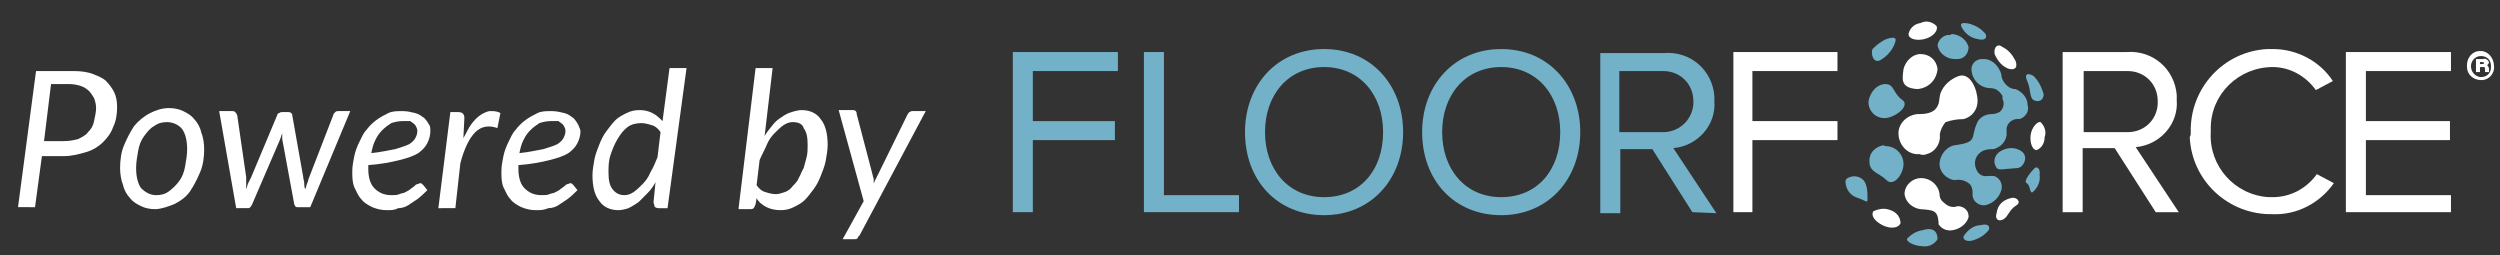 <?xml version="1.0" encoding="utf-8"?>
<!-- Generator: Adobe Illustrator 19.2.1, SVG Export Plug-In . SVG Version: 6.00 Build 0)  -->
<svg version="1.1" id="Layer_1" xmlns="http://www.w3.org/2000/svg" xmlns:xlink="http://www.w3.org/1999/xlink" x="0px" y="0px"
	 viewBox="0 0 249.8 25.5" style="enable-background:new 0 0 249.8 25.5;" xml:space="preserve">
<rect x="0" y="0" width="249.8" height="25.5" fill="#333333" stroke="none"/>
<style type="text/css">
	.st0{fill:#72B1C8;}
	.st1{fill:#FFFFFF;}
	.st2{enable-background:new    ;}
</style>
<title>powered by ff</title>
<polygon class="st0" points="101.2,21.2 101.2,5.2 111.7,5.2 111.7,7.1 103.2,7.1 103.2,12.1 111.4,12.1 111.4,14 103.2,14 
	103.2,21.2 "/>
<polygon class="st0" points="114.3,21.2 114.3,5.2 116.3,5.2 116.3,19.5 123.8,19.5 123.8,21.2 "/>
<path class="st0" d="M124.4,13.2c0-4.7,3.2-8.3,7.9-8.3s7.9,3.6,7.9,8.3s-3.2,8.3-7.9,8.3S124.4,18,124.4,13.2z M138.2,13.2
	c0-3.7-2.3-6.5-5.9-6.5s-5.9,2.8-5.9,6.5s2.3,6.5,5.9,6.5S138.2,17,138.2,13.2L138.2,13.2z"/>
<path class="st0" d="M142.1,13.2c0-4.7,3.2-8.3,7.9-8.3s7.9,3.6,7.9,8.3s-3.2,8.3-7.9,8.3S142.1,18,142.1,13.2z M155.9,13.2
	c0-3.7-2.3-6.5-5.9-6.5s-5.9,2.8-5.9,6.5s2.3,6.5,5.9,6.5S155.9,17,155.9,13.2L155.9,13.2z"/>
<path class="st0" d="M169.1,21.2l-4-6.3h-3.2v6.4h-2v-16h6.4c2.6-0.2,4.8,1.7,5,4.3c0,0.2,0,0.4,0,0.5c0.2,2.4-1.7,4.5-4.1,4.7l0,0
	l4.3,6.5L169.1,21.2L169.1,21.2z M169.2,10.1c0-1.7-1.3-3-3-3c-0.1,0-0.1,0-0.2,0h-4.2v6.1h4.2c1.7,0.1,3.1-1.2,3.2-2.8
	C169.2,10.2,169.2,10.1,169.2,10.1L169.2,10.1z"/>
<polygon class="st1" points="173.2,21.2 173.2,5.2 183.6,5.2 183.6,7.1 175.1,7.1 175.1,12.1 183.6,12.1 183.6,14 175.1,14 
	175.1,21.2 "/>
<path class="st1" d="M215.4,21.2l-4.1-6.4h-3.2v6.4h-2v-16h6.4c2.6-0.2,4.8,1.7,5,4.3c0,0.2,0,0.4,0,0.5c0.2,2.4-1.7,4.5-4.1,4.7
	l0,0l4.3,6.5H215.4L215.4,21.2z M215.6,10.1c0-1.7-1.3-3-3-3c-0.1,0-0.1,0-0.2,0h-4.2v6.1h4.2c1.7,0.1,3.1-1.1,3.2-2.8
	C215.6,10.2,215.6,10.1,215.6,10.1z"/>
<path class="st1" d="M218.9,13.2c-0.1-4.4,3.3-8.1,7.7-8.3c0.2,0,0.4,0,0.5,0c2.4,0,4.7,1.2,6,3.2L231.4,9c-1-1.4-2.6-2.3-4.3-2.3
	c-3.4,0-6.2,2.7-6.2,6.1c0,0.1,0,0.3,0,0.4c-0.2,3.4,2.4,6.3,5.8,6.5c0.1,0,0.3,0,0.4,0c1.8,0,3.4-0.9,4.4-2.3l1.7,0.9
	c-1.4,2-3.7,3.2-6.1,3.1c-4.4,0.1-8.1-3.3-8.3-7.7C218.9,13.5,218.9,13.5,218.9,13.2z"/>
<polygon class="st1" points="234.4,21.2 234.4,5.2 244.9,5.2 244.9,7.1 236.4,7.1 236.4,12.1 244.8,12.1 244.8,14 236.4,14 
	236.4,19.5 244.9,19.5 244.9,21.2 "/>
<path class="st1" d="M249.2,6.6c0.1,0.7-0.5,1.4-1.2,1.4h-0.1c-0.8,0-1.4-0.6-1.4-1.3V6.5c0-0.7,0.5-1.4,1.3-1.4h0.1
	C248.6,5.1,249.2,5.8,249.2,6.6C249.2,6.4,249.2,6.6,249.2,6.6z M246.9,6.6c0,0.6,0.4,1,0.9,1.1h0.1c0.6,0,1-0.4,1-1V6.6
	c0-0.6-0.4-1-1-1S246.9,6.1,246.9,6.6L246.9,6.6z M247.4,7.2V5.9h0.7c0.3-0.1,0.5,0.1,0.6,0.3l0,0c0,0.1-0.1,0.3-0.2,0.3
	c0.1,0.1,0.2,0.2,0.2,0.4c0,0.1,0,0.2,0,0.3h-0.4c0-0.1,0-0.2,0-0.3s0-0.2-0.1-0.2c0,0,0,0-0.1,0h-0.3v0.5L247.4,7.2L247.4,7.2z
	 M247.8,6.4h0.2c0.1,0,0.2,0,0.2-0.1l0,0c0-0.1-0.1-0.1-0.2-0.1h-0.2V6.4z"/>
<path class="st0" d="M203.1,19.2c-0.3,0.2-0.2-0.7-0.6-0.9s0.6-1.3,0.8-1.5s0.6,0,0.5,0.7C203.9,18.1,203.6,18.8,203.1,19.2"/>
<path class="st0" d="M199.4,16.6c-0.3-0.6,0-1.2,0.5-1.5c0.1,0,0.1-0.1,0.2-0.1c0.6-0.3,1.4-0.3,2,0.2c0.4,0.4,0.3,1-0.1,1.4
	c-0.1,0.1-0.3,0.2-0.5,0.2C199.9,16.9,199.6,17.1,199.4,16.6"/>
<path class="st0" d="M203.2,7.6c0.5,0.5,0.8,1.1,1,1.8c0,0.4-0.2,0.7-0.6,0.7c-0.1,0-0.2,0-0.4-0.1c-0.4-0.2-0.3-1.1-0.6-1.8
	C202.1,7.1,202.9,7.4,203.2,7.6"/>
<path class="st0" d="M201.4,8.9c0.7,0.3,1.2,0.9,1.2,1.6c0.2,0.6-0.2,1.2-0.8,1.4l0,0c-0.6-0.1-1.2,0.3-1.3,0.9c0,0.1,0,0.2,0,0.3
	v0.1c0,0.1,0,0.2,0,0.3l0,0c-0.1,0.7-0.6,1.2-1.3,1.4H199c-0.4,0-0.9,0.1-1.2,0.4c-0.6,0.5-0.6,1.4-0.1,2l0,0c0.5,0.5,1,0.2,1.6,0.3
	c0.5,0.2,0.8,0.7,0.7,1.3c-0.2,0.8-0.8,1.4-1.6,1.6c-0.6,0.1-1.2-0.3-1.3-0.9c0-0.1,0-0.3,0-0.4c0-0.3-0.1-0.7-0.4-0.9
	c-0.4-0.3-0.9-0.4-1.4-0.3l0,0c-0.8-0.1-1.5-0.8-1.5-1.6c0-0.9,0.7-1.8,1.6-1.9l0,0c2.2-0.3,1.5-0.7,2.1-2.1c0.2-0.6,0.8-1,1.5-1
	l0,0c0.3,0,0.7-0.1,0.9-0.3c0.3-0.3,0.4-0.8,0.2-1.2V10c-0.1-0.5,0.3-1.1,0.8-1.2C201.1,8.9,201.2,8.9,201.4,8.9"/>
<path class="st0" d="M197.9,22.5c0.7-0.2,1,0.1,0.8,0.5c-0.4,0.5-0.9,0.8-1.5,1s-1.1,0-1-0.4C196.6,23,197.2,22.5,197.9,22.5"/>
<path class="st0" d="M198.4,5.9c0.6,0.1,1.1,0.5,1.4,1.1c0.1,0.2,0.2,0.4,0.2,0.7c0.2,0.7,0.8,1.2,1.5,1.3l-0.6,0.6
	c-0.3,0.2-0.5,0.5-0.6,0.8c0-0.4-0.2-0.9-0.5-1.2s-0.6-0.4-1-0.4h-0.1c-0.9-0.1-1.6-0.8-1.7-1.7c-0.1-0.6,0.3-1.1,0.9-1.2
	C198.1,5.9,198.1,5.9,198.4,5.9"/>
<path class="st0" d="M195.1,3.4c0.8,0.1,1.4,0.6,1.6,1.3c0,0.6-0.4,1.2-1.1,1.2c-0.1,0-0.2,0-0.3,0c-0.8,0-1.6-0.6-1.7-1.4
	c0.1-0.6,0.7-1.1,1.3-1C194.9,3.4,195.1,3.4,195.1,3.4"/>
<path class="st0" d="M192.1,23c1.3-0.4,1.5,0.4,1.5,0.9c-0.3,0.5-0.9,0.8-1.5,0.7c-0.8,0-1.8-0.5-1.5-0.8
	C190.9,23.5,191.4,23.1,192.1,23"/>
<path class="st0" d="M188.4,14.6c1,0,1.8,0.8,1.8,1.8s-1,2.3-1.7,1.6s-1.7-0.8-1.7-1.8c-0.1-0.9,0.6-1.6,1.5-1.7
	C188.2,14.6,188.4,14.6,188.4,14.6"/>
<path class="st0" d="M188.4,8.4c0.9,0,0.7,0.9,1.7,1.6c0.8,0.6-0.8,1.8-1.8,1.8c-0.9,0-1.6-0.7-1.6-1.6v-0.1
	C186.9,9.1,187.6,8.4,188.4,8.4"/>
<path class="st0" d="M196.9,2.4c0.6,0.2,1.1,0.5,1.5,1c0.2,0.4-0.1,0.7-0.8,0.5c-0.7-0.1-1.3-0.6-1.6-1.2
	C195.8,2.3,196.1,2.2,196.9,2.4"/>
<path class="st1" d="M203.9,12.2c0.4,0.4,0.6,1,0.4,1.5c0,0.6-0.3,1.1-0.8,1.3c-0.4,0-0.7-0.7-0.6-1.5S203.6,12.1,203.9,12.2"/>
<path class="st1" d="M200.9,19.8c0.6-0.2,1.1,0.4,0.6,0.7c-0.8,0.5-0.8,1.1-1.3,1.4s-0.9,0-0.7-0.6C199.6,20.5,200.1,20,200.9,19.8"
	/>
<path class="st1" d="M200.1,4.7c0.6,0.3,1,0.8,1.3,1.4c0.2,0.6,0,0.9-0.6,0.8c-0.7-0.2-1.2-0.8-1.5-1.5
	C199.2,4.7,199.6,4.3,200.1,4.7"/>
<path class="st1" d="M195.6,20.6c0.6,0,1.1,0.4,1.1,1v0.1c-0.2,0.7-0.9,1.2-1.6,1.3c-0.5,0.1-1.1-0.1-1.4-0.6v-0.2
	c-0.1-1.2-0.5-1.2-1.8-1.3l0,0c-0.8-0.1-1.5-0.7-1.6-1.5c0-0.9,0.8-1.6,1.6-1.6c0,0,0,0,0.1,0c0.9,0,1.7,0.7,1.8,1.6
	c0,0.4,0.2,0.7,0.5,0.9C194.6,20.6,195.1,20.8,195.6,20.6"/>
<path class="st1" d="M191.8,11.4L191.8,11.4c0.6,0,1.1-0.1,1.5-0.4c0.6-0.6,0.4-1.1,0.6-1.7c0.3-0.8,1-1.4,1.8-1.7
	c1.2-0.4,1.9,1.4,1.9,2.5c0,0.9-0.6,1.6-1.4,1.8c-0.6,0-1.2,0.1-1.8,0.3c-0.4,0.5-0.6,1-0.6,1.6v-0.5c0.2,0.9-0.4,1.9-1.3,2.1
	c-0.2,0.1-0.5,0.1-0.7,0c-1.1,0.1-2-0.8-2.1-1.9s0.8-2,1.9-2.1L191.8,11.4"/>
<path class="st1" d="M191.9,5.4c0.9,0,1.6,0.6,1.7,1.5c-0.1,1.1-0.9,1.9-2,2c-1.8-0.1-1.5-1.1-1.4-2C190.4,6.1,191.1,5.4,191.9,5.4"
	/>
<path class="st1" d="M191.9,2.3c0.6-0.3,1.2-0.1,1.6,0.3c0.2,0.5-0.4,1.1-1.2,1.3s-1.6,0-1.6-0.5C190.8,2.9,191.2,2.4,191.9,2.3"/>
<path class="st1" d="M188.9,21c0.6,0.2,1,0.7,1,1.3c-0.2,0.5-1,0.6-1.8,0.2s-1.2-1-0.9-1.4C187.9,20.8,188.4,20.8,188.9,21"/>
<path class="st0" d="M187.1,4.9c0.4-0.4,0.9-0.8,1.4-1c0.6-0.2,1-0.2,0.9,0.2c-0.2,0.8-0.8,1.5-1.5,1.9
	C187.2,6.4,186.9,5.4,187.1,4.9"/>
<path class="st0" d="M186.6,20c0,0.3-0.3,0-0.9-0.2c-0.8-0.2-1.3-0.9-1.3-1.7c0-0.4,1.1-0.8,1.8-0.1C186.6,18.5,186.6,19.2,186.6,20
	"/>
<g class="st2">
	<path class="st1" d="M4.2,15.5l-0.7,5.2H1.8L3.6,7.1h3.8c0.7,0,1.4,0.1,1.9,0.3s1,0.4,1.3,0.7s0.6,0.7,0.8,1.1
		c0.2,0.4,0.3,0.9,0.3,1.5c0,0.7-0.1,1.4-0.4,2c-0.2,0.6-0.6,1.1-1,1.5s-1,0.8-1.7,1s-1.4,0.4-2.2,0.4H4.2V15.5z M5.1,8.4l-0.7,5.7
		h2c0.5,0,1-0.1,1.4-0.2c0.4-0.2,0.8-0.4,1-0.7c0.3-0.3,0.5-0.6,0.6-1.1s0.2-0.9,0.2-1.3c0-0.4-0.1-0.7-0.2-1
		C9.2,9.5,9.1,9.3,8.9,9.1S8.4,8.7,8.1,8.6S7.4,8.4,6.9,8.4C6.9,8.4,5.1,8.4,5.1,8.4z"/>
</g>
<g class="st2">
	<path class="st1" d="M15.5,20.9c-0.5,0-1-0.1-1.4-0.3c-0.4-0.2-0.8-0.4-1.1-0.8c-0.3-0.3-0.6-0.8-0.7-1.3C12.1,18,12,17.4,12,16.8
		c0-0.8,0.1-1.6,0.4-2.3s0.6-1.3,1-1.9c0.4-0.5,1-1,1.6-1.3s1.2-0.5,1.9-0.5c0.5,0,1,0.1,1.4,0.3s0.8,0.4,1.1,0.8
		c0.3,0.3,0.6,0.8,0.7,1.3c0.2,0.5,0.3,1.1,0.3,1.7c0,0.8-0.1,1.6-0.4,2.3c-0.3,0.7-0.6,1.3-1,1.9s-1,1-1.6,1.3
		C16.9,20.6,16.1,20.9,15.5,20.9z M15.6,19.5c0.5,0,0.9-0.1,1.3-0.4s0.7-0.6,1-1s0.5-0.9,0.6-1.5s0.2-1.1,0.2-1.7
		c0-0.9-0.2-1.6-0.5-2s-0.9-0.7-1.5-0.7c-0.5,0-0.9,0.1-1.3,0.4c-0.4,0.2-0.7,0.6-1,1s-0.5,0.9-0.6,1.5s-0.2,1.1-0.2,1.7
		c0,0.9,0.2,1.6,0.5,2C14.5,19.2,15,19.5,15.6,19.5z"/>
	<path class="st1" d="M21.9,11.1h1.3c0.1,0,0.2,0,0.3,0.1c0.1,0.1,0.1,0.1,0.2,0.3l0.9,6.2c0,0.2,0,0.4,0,0.6s0,0.4,0,0.6
		c0.1-0.2,0.1-0.4,0.2-0.6s0.2-0.4,0.3-0.6l2.6-6.2c0-0.1,0.1-0.2,0.2-0.2c0.1-0.1,0.2-0.1,0.3-0.1h0.6c0.1,0,0.2,0,0.3,0.1
		s0.1,0.1,0.1,0.2l1.1,6.2c0,0.2,0.1,0.4,0.1,0.6s0,0.4,0.1,0.6c0.1-0.2,0.1-0.4,0.2-0.6s0.1-0.4,0.2-0.6l2.4-6.2
		c0-0.1,0.1-0.2,0.2-0.3c0.1-0.1,0.2-0.1,0.3-0.1H35l-4,9.6h-1.3c-0.2,0-0.2-0.1-0.3-0.3l-1.2-6.5c0-0.1,0-0.2,0-0.3s0-0.2,0-0.3
		c0,0.1-0.1,0.2-0.1,0.3S28,13.8,28,13.9l-2.8,6.5c-0.1,0.2-0.2,0.4-0.4,0.4h-1.2L21.9,11.1z"/>
	<path class="st1" d="M43,13.1c0,0.4-0.1,0.8-0.3,1.2c-0.2,0.4-0.5,0.7-0.9,1c-0.5,0.3-1.1,0.5-1.9,0.7c-0.8,0.2-1.8,0.4-3.1,0.5
		c0,0.1,0,0.1,0,0.2s0,0.1,0,0.2c0,0.8,0.2,1.5,0.6,1.9s0.9,0.7,1.7,0.7c0.3,0,0.6,0,0.8-0.1s0.5-0.1,0.6-0.2
		c0.2-0.1,0.4-0.2,0.5-0.3c0.1-0.1,0.3-0.2,0.4-0.3c0.1-0.1,0.2-0.2,0.3-0.2s0.2-0.1,0.3-0.1s0.2,0.1,0.3,0.2l0.4,0.5
		c-0.3,0.3-0.6,0.6-1,0.9c-0.3,0.2-0.6,0.4-0.9,0.6c-0.3,0.2-0.7,0.3-1,0.3C39.4,21,39.1,21,38.7,21c-0.6,0-1-0.1-1.5-0.3
		c-0.4-0.2-0.8-0.4-1.1-0.8c-0.3-0.3-0.5-0.8-0.7-1.2c-0.2-0.5-0.2-1-0.2-1.6c0-0.5,0.1-1,0.2-1.5c0.1-0.5,0.3-1,0.5-1.4
		s0.4-0.9,0.7-1.2c0.3-0.4,0.6-0.7,1-1s0.8-0.5,1.2-0.7s0.9-0.2,1.4-0.2s0.9,0.1,1.3,0.2c0.4,0.1,0.6,0.3,0.9,0.5
		c0.2,0.2,0.4,0.5,0.5,0.7C43,12.6,43,12.9,43,13.1z M40.2,12.1c-0.4,0-0.8,0.1-1.1,0.2c-0.3,0.2-0.6,0.4-0.9,0.7
		c-0.3,0.3-0.5,0.6-0.7,1s-0.3,0.8-0.4,1.3c1-0.1,1.8-0.3,2.4-0.4c0.6-0.2,1-0.3,1.4-0.5c0.3-0.2,0.5-0.4,0.6-0.6s0.2-0.4,0.2-0.7
		c0-0.1,0-0.2-0.1-0.4s-0.1-0.2-0.2-0.3s-0.3-0.2-0.4-0.3C40.7,12.1,40.5,12.1,40.2,12.1z"/>
</g>
<g class="st2">
	<path class="st1" d="M43.8,20.8l1.2-9.6h0.8c0.4,0,0.6,0.2,0.6,0.6l-0.1,2c0.3-0.5,0.5-1,0.8-1.4s0.6-0.7,0.9-0.9
		c0.3-0.2,0.7-0.4,1-0.4s0.7,0,1,0.2l-0.3,1.5c-0.8-0.3-1.6-0.2-2.2,0.4c-0.6,0.6-1.1,1.6-1.5,3.1l-0.5,4.5H43.8z"/>
</g>
<g class="st2">
	<path class="st1" d="M58,13.1c0,0.4-0.1,0.8-0.3,1.2c-0.2,0.4-0.5,0.7-0.9,1c-0.5,0.3-1.1,0.5-1.9,0.7c-0.8,0.2-1.8,0.4-3.1,0.5
		c0,0.1,0,0.1,0,0.2s0,0.1,0,0.2c0,0.8,0.2,1.5,0.6,1.9s0.9,0.7,1.7,0.7c0.3,0,0.6,0,0.8-0.1s0.5-0.1,0.6-0.2
		c0.2-0.1,0.4-0.2,0.5-0.3c0.1-0.1,0.3-0.2,0.4-0.3c0.1-0.1,0.2-0.2,0.3-0.2s0.2-0.1,0.3-0.1s0.2,0.1,0.3,0.2l0.4,0.5
		c-0.3,0.3-0.6,0.6-1,0.9c-0.3,0.2-0.6,0.4-0.9,0.6c-0.3,0.2-0.7,0.3-1,0.3C54.3,21,54,21,53.6,21c-0.6,0-1-0.1-1.5-0.3
		c-0.4-0.2-0.8-0.4-1.1-0.8c-0.3-0.3-0.5-0.8-0.7-1.2c-0.2-0.5-0.2-1-0.2-1.6c0-0.5,0.1-1,0.2-1.5c0.1-0.5,0.3-1,0.5-1.4
		s0.4-0.9,0.7-1.2c0.3-0.4,0.6-0.7,1-1s0.8-0.5,1.2-0.7s0.9-0.2,1.4-0.2s0.9,0.1,1.3,0.2c0.4,0.1,0.6,0.3,0.9,0.5
		c0.2,0.2,0.4,0.5,0.5,0.7C57.8,12.6,58,12.9,58,13.1z M55,12.1c-0.4,0-0.8,0.1-1.1,0.2c-0.3,0.2-0.6,0.4-0.9,0.7
		c-0.3,0.3-0.5,0.6-0.7,1s-0.3,0.8-0.4,1.3c1-0.1,1.8-0.3,2.4-0.4c0.6-0.2,1-0.3,1.4-0.5c0.3-0.2,0.5-0.4,0.6-0.6s0.2-0.4,0.2-0.7
		c0-0.1,0-0.2-0.1-0.4s-0.1-0.2-0.2-0.3s-0.3-0.2-0.4-0.3C55.5,12.1,55.2,12.1,55,12.1z"/>
	<path class="st1" d="M65.8,20.8c-0.2,0-0.4-0.1-0.4-0.2s-0.1-0.3-0.1-0.4l0.2-2c-0.2,0.4-0.5,0.8-0.8,1.1c-0.3,0.3-0.6,0.6-0.9,0.9
		c-0.3,0.2-0.6,0.4-1,0.6c-0.3,0.1-0.7,0.2-1,0.2c-0.8,0-1.5-0.3-1.9-0.9c-0.5-0.6-0.7-1.5-0.7-2.6c0-0.5,0.1-1,0.2-1.6
		c0.1-0.5,0.3-1,0.5-1.5s0.4-0.9,0.7-1.3s0.6-0.8,0.9-1.1c0.3-0.3,0.7-0.5,1.1-0.7s0.8-0.3,1.3-0.3s0.9,0.1,1.3,0.3s0.7,0.5,1,0.8
		l0.7-5.3h1.7l-1.9,14H65.8z M62.4,19.5c0.3,0,0.6-0.1,0.9-0.3s0.6-0.5,0.9-0.8s0.6-0.7,0.8-1.2c0.3-0.5,0.5-1,0.7-1.5l0.3-2.5
		c-0.2-0.3-0.5-0.6-0.9-0.7c-0.3-0.1-0.7-0.2-1-0.2c-0.5,0-1,0.1-1.4,0.4s-0.7,0.7-1,1.2c-0.3,0.5-0.5,1-0.7,1.6s-0.2,1.2-0.2,1.7
		c0,0.8,0.1,1.3,0.4,1.7S61.9,19.5,62.4,19.5z"/>
	<path class="st1" d="M73.8,20.8l1.7-14h1.7l-0.8,6.8c0.2-0.4,0.5-0.7,0.8-1.1s0.6-0.6,0.9-0.8s0.6-0.4,1-0.5c0.3-0.1,0.7-0.2,1-0.2
		c0.8,0,1.5,0.3,1.9,0.9c0.5,0.6,0.7,1.5,0.7,2.6c0,0.5-0.1,1-0.2,1.6c-0.1,0.5-0.3,1-0.5,1.5s-0.4,0.9-0.7,1.3s-0.6,0.8-0.9,1.1
		c-0.3,0.3-0.7,0.5-1.1,0.7s-0.8,0.3-1.3,0.3s-1-0.1-1.4-0.3c-0.4-0.2-0.8-0.5-1-0.9l-0.1,0.6c-0.1,0.2-0.1,0.3-0.2,0.4
		s-0.2,0.1-0.4,0.1h-1.1V20.8z M79.2,12.2c-0.3,0-0.6,0.1-0.9,0.3s-0.6,0.5-0.9,0.8c-0.3,0.3-0.6,0.7-0.8,1.2
		c-0.2,0.5-0.5,1-0.7,1.5l-0.3,2.5c0.2,0.3,0.5,0.6,0.9,0.7c0.3,0.1,0.7,0.2,1,0.2s0.6-0.1,0.9-0.2s0.6-0.3,0.8-0.6
		c0.2-0.2,0.5-0.5,0.6-0.8c0.2-0.3,0.3-0.7,0.5-1c0.1-0.4,0.2-0.7,0.3-1.1c0.1-0.4,0.1-0.8,0.1-1.2c0-0.8-0.1-1.3-0.4-1.7
		C80.2,12.4,79.8,12.2,79.2,12.2z"/>
	<path class="st1" d="M85.9,23.5c-0.1,0.1-0.2,0.2-0.2,0.3c-0.1,0.1-0.2,0.1-0.3,0.1h-1.2l2.1-3.8L83.8,11h1.4c0.1,0,0.2,0,0.3,0.1
		s0.1,0.2,0.1,0.3l1.6,6.1c0,0.1,0.1,0.3,0.1,0.4s0,0.3,0,0.4c0.1-0.1,0.1-0.3,0.2-0.4s0.1-0.3,0.2-0.4l3-6.1
		c0.1-0.1,0.1-0.2,0.2-0.2c0.1-0.1,0.2-0.1,0.3-0.1h1.3L85.9,23.5z"/>
</g>
</svg>
